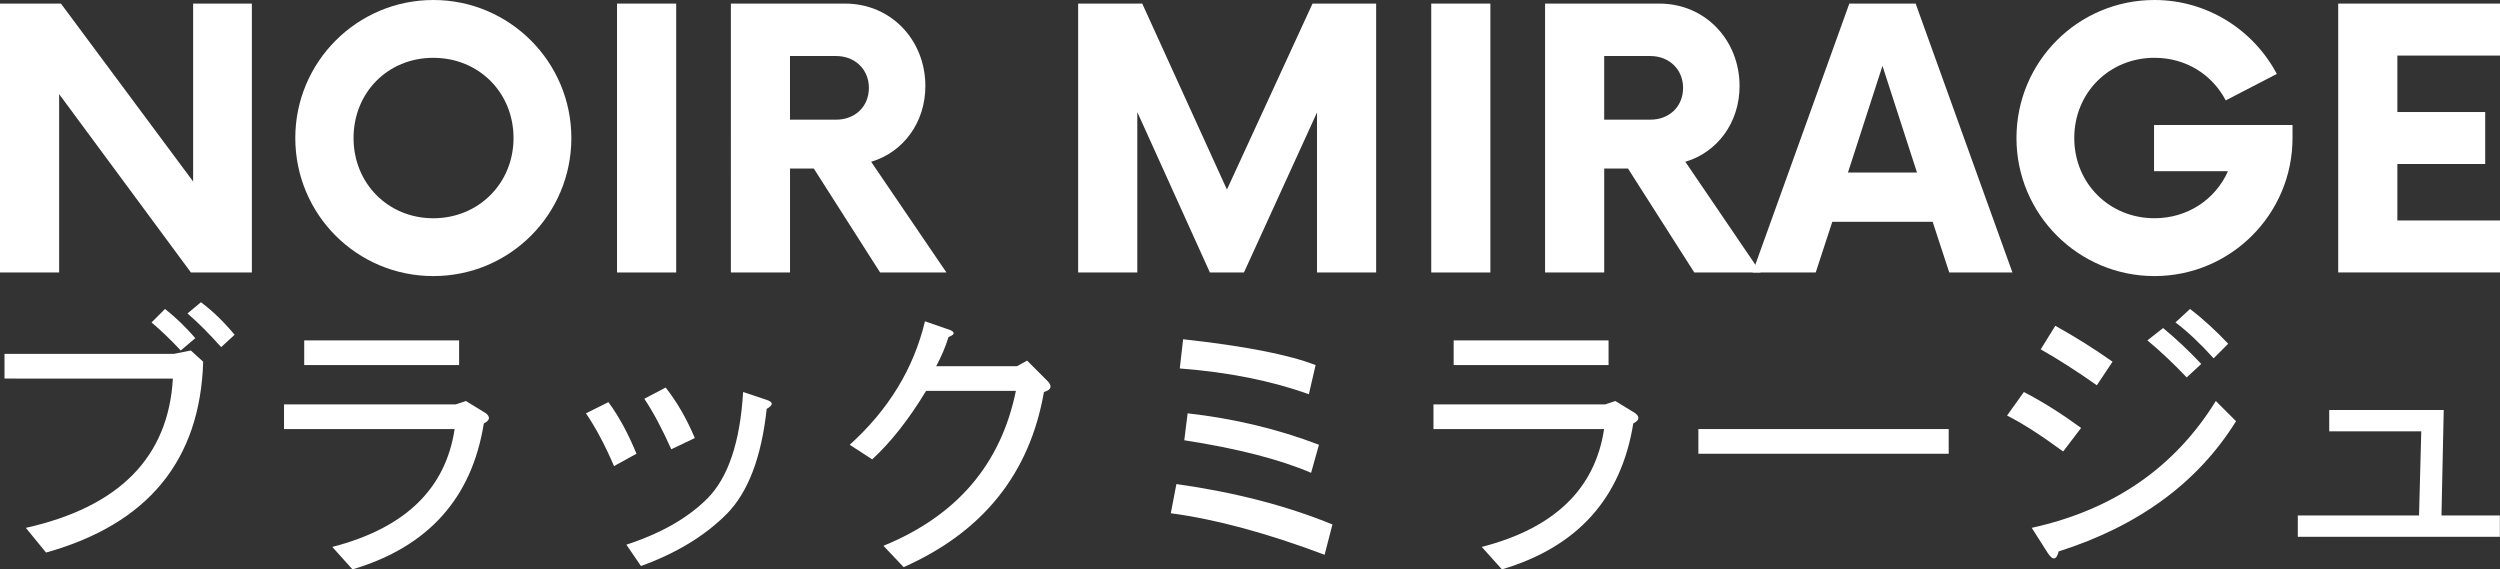 <?xml version="1.0" encoding="UTF-8"?>
<svg id="Layer_1" data-name="Layer 1" xmlns="http://www.w3.org/2000/svg" viewBox="0 0 1211.08 275.82">
  <rect x="0" y="0" width="1211.08" height="275.82" fill="#333333" stroke="none"/>
  <defs>
    <style>
      .cls-1 {
        fill: #fff;
        stroke-width: 0px;
      }
    </style>
  </defs>
  <g>
    <path class="cls-1" d="m122.01,1.74v130.26h-29.52L28.65,45.59v86.41H0V1.74h29.52l64.04,86.19V1.74h28.44Z"/>
    <path class="cls-1" d="m143.05,66.87C143.05,29.96,173.01,0,209.91,0s66.87,29.96,66.87,66.87-29.74,66.87-66.87,66.87-66.86-29.96-66.86-66.87Zm105.72,0c0-21.93-16.72-38.86-38.86-38.86s-38.64,16.93-38.64,38.86,16.71,38.86,38.64,38.86,38.86-16.93,38.86-38.86Z"/>
    <path class="cls-1" d="m298.91,1.74h28.66v130.26h-28.66V1.74Z"/>
    <path class="cls-1" d="m458.48,132h-32.13l-32.13-50.37h-11.51v50.37h-28.65V1.74h55.36c22.36,0,38.86,17.8,38.86,39.94,0,17.8-10.85,32.13-26.27,36.69l36.47,53.62Zm-37.56-89.45c0-8.9-6.73-15.41-15.85-15.41h-22.37v30.83h22.37c9.12,0,15.85-6.3,15.85-15.42Z"/>
    <path class="cls-1" d="m666.65,1.74v130.26h-28.65V54.49l-35.39,77.51h-16.5l-35.17-77.72v77.72h-28.65V1.74h31.05l41.03,90.09L635.83,1.74h30.83Z"/>
    <path class="cls-1" d="m693.34,1.74h28.65v130.26h-28.65V1.74Z"/>
    <path class="cls-1" d="m852.9,132h-32.13l-32.13-50.37h-11.51v50.37h-28.65V1.74h55.36c22.36,0,38.86,17.8,38.86,39.94,0,17.8-10.85,32.13-26.27,36.69l36.47,53.62Zm-37.56-89.45c0-8.9-6.73-15.41-15.85-15.41h-22.37v30.83h22.37c9.12,0,15.85-6.3,15.85-15.42Z"/>
    <path class="cls-1" d="m936.25,107.46h-48.63l-8.03,24.53h-30.61L895.87,1.74h32.13l46.89,130.26h-30.61l-8.03-24.53Zm-7.6-23.88l-16.72-51.67-16.72,51.67h33.44Z"/>
    <path class="cls-1" d="m1110.57,60.57v6.3c0,36.91-29.96,66.87-66.87,66.87s-66.86-29.96-66.86-66.87S1006.58,0,1043.7,0c25.62,0,47.98,14.54,59.27,35.82l-24.75,12.81c-6.51-12.38-19.1-20.63-34.52-20.63-21.92,0-38.86,16.93-38.86,38.86s16.94,38.86,38.86,38.86c16.07,0,29.53-9.12,35.61-22.8h-35.82v-22.36h67.08Z"/>
    <path class="cls-1" d="m1161.36,26.92v27.35h42.55v25.18h-42.55v27.35h49.72v25.18h-78.38V1.74h78.38v25.18h-49.72Z"/>
  </g>
  <g>
    <path class="cls-1" d="m2.18,183.38v-11.96h82.11l8.16-1.63,5.98,5.44c-1.46,47.85-26.83,78.67-76.13,92.44l-9.78-11.96c45.31-10.14,69.06-34.26,71.23-72.32H2.18Zm85.38-13.59c-4.72-5.07-9.43-9.6-14.14-13.59l6.52-6.53c5.07,3.99,9.97,8.7,14.68,14.14l-7.06,5.98Zm19.57-1.63c-5.81-6.52-11.24-11.96-16.31-16.31l6.52-5.44c5.8,4.35,11.23,9.61,16.31,15.77l-6.52,5.98Z"/>
    <path class="cls-1" d="m160.97,264.95c35.16-9.06,54.92-28.09,59.27-57.1h-82.65v-11.96h83.2l4.89-1.63,9.78,5.98c2.18,1.82,1.81,3.45-1.08,4.89-5.81,36.26-27.01,59.82-63.62,70.69l-9.79-10.87Zm61.44-88.1h-75.04v-11.96h75.04v11.96Z"/>
    <path class="cls-1" d="m283.86,200.24l10.87-5.44c5.07,6.89,9.6,15.22,13.6,25.01l-10.88,5.98c-4.35-10.15-8.89-18.67-13.59-25.56Zm67.97,48.94c-10.52,10.52-24.29,18.85-41.33,25.01l-7.07-10.33c16.67-5.44,29.72-12.87,39.16-22.29,10.15-10.15,15.95-27.37,17.4-51.66l11.42,3.8c3.26,1.09,3.26,2.54,0,4.35-2.54,23.57-9.06,40.61-19.57,51.12Zm-39.7-56.01l10.33-5.44c5.44,6.89,10.15,15.05,14.14,24.47l-11.42,5.44c-4.35-9.79-8.7-17.95-13.05-24.47Z"/>
    <path class="cls-1" d="m437.75,274.73l-9.79-10.33c35.53-14.5,56.91-39.51,64.17-75.04h-43.51c-8.34,13.79-17.04,24.84-26.1,33.17l-10.88-7.07c18.85-17.04,31-36.98,36.44-59.82l12.5,4.35c2.18,1.09,1.81,2.18-1.08,3.27-1.46,4.71-3.45,9.43-5.98,14.14h39.15l4.89-2.72,9.79,9.79c2.53,2.54,1.99,4.35-1.63,5.44-6.89,39.52-29.55,67.79-67.97,84.83Z"/>
    <path class="cls-1" d="m641.67,268.75c-27.92-10.51-52.75-17.21-74.5-20.12l2.72-14.14c28.28,3.99,53.47,10.52,75.59,19.57l-3.8,14.68Zm-4.35-91.9l-3.26,14.14c-18.14-6.52-38.97-10.69-62.54-12.5l1.63-14.14c29.72,3.27,51.12,7.44,64.17,12.51Zm-2.18,52.2c-15.22-6.52-35.71-11.78-61.44-15.77l1.63-13.05c22.48,2.54,43.68,7.61,63.62,15.22l-3.81,13.59Z"/>
    <path class="cls-1" d="m717.8,264.95c35.16-9.06,54.92-28.09,59.27-57.1h-82.65v-11.96h83.2l4.89-1.63,9.78,5.98c2.18,1.82,1.81,3.45-1.08,4.89-5.81,36.26-27.01,59.82-63.62,70.69l-9.78-10.87Zm61.44-88.1h-75.04v-11.96h75.04v11.96Z"/>
    <path class="cls-1" d="m822.75,219.81v-11.96h121.26v11.96h-121.26Z"/>
    <path class="cls-1" d="m999.47,218.72c-10.87-7.97-19.94-13.77-27.19-17.4l8.15-11.42c9.06,4.71,18.31,10.52,27.73,17.4l-8.7,11.42Zm83.74-14.68c-18.49,29.73-47.13,50.76-85.92,63.08-1.09,4.35-2.91,4.53-5.44.54l-7.61-11.96c39.51-8.7,69.24-29.17,89.18-61.44l9.79,9.78Zm-67.43-17.4c-9.78-6.88-18.85-12.69-27.19-17.4l7.07-11.42c9.78,5.44,19.03,11.24,27.73,17.4l-7.61,11.42Zm32.09-27.73c6.16,5.08,12.32,10.87,18.49,17.4l-7.06,6.52c-6.17-6.52-12.51-12.51-19.03-17.94l7.61-5.98Zm13.05-9.25c6.16,4.72,12.32,10.33,18.49,16.86l-7.06,7.07c-6.53-7.25-12.7-13.05-18.49-17.4l7.07-6.53Z"/>
    <path class="cls-1" d="m1211.01,260.05h-97.88v-10.33h58.73l1.08-40.78h-44.59v-10.33h55.47l-1.09,51.11h28.28v10.33Z"/>
  </g>
</svg>